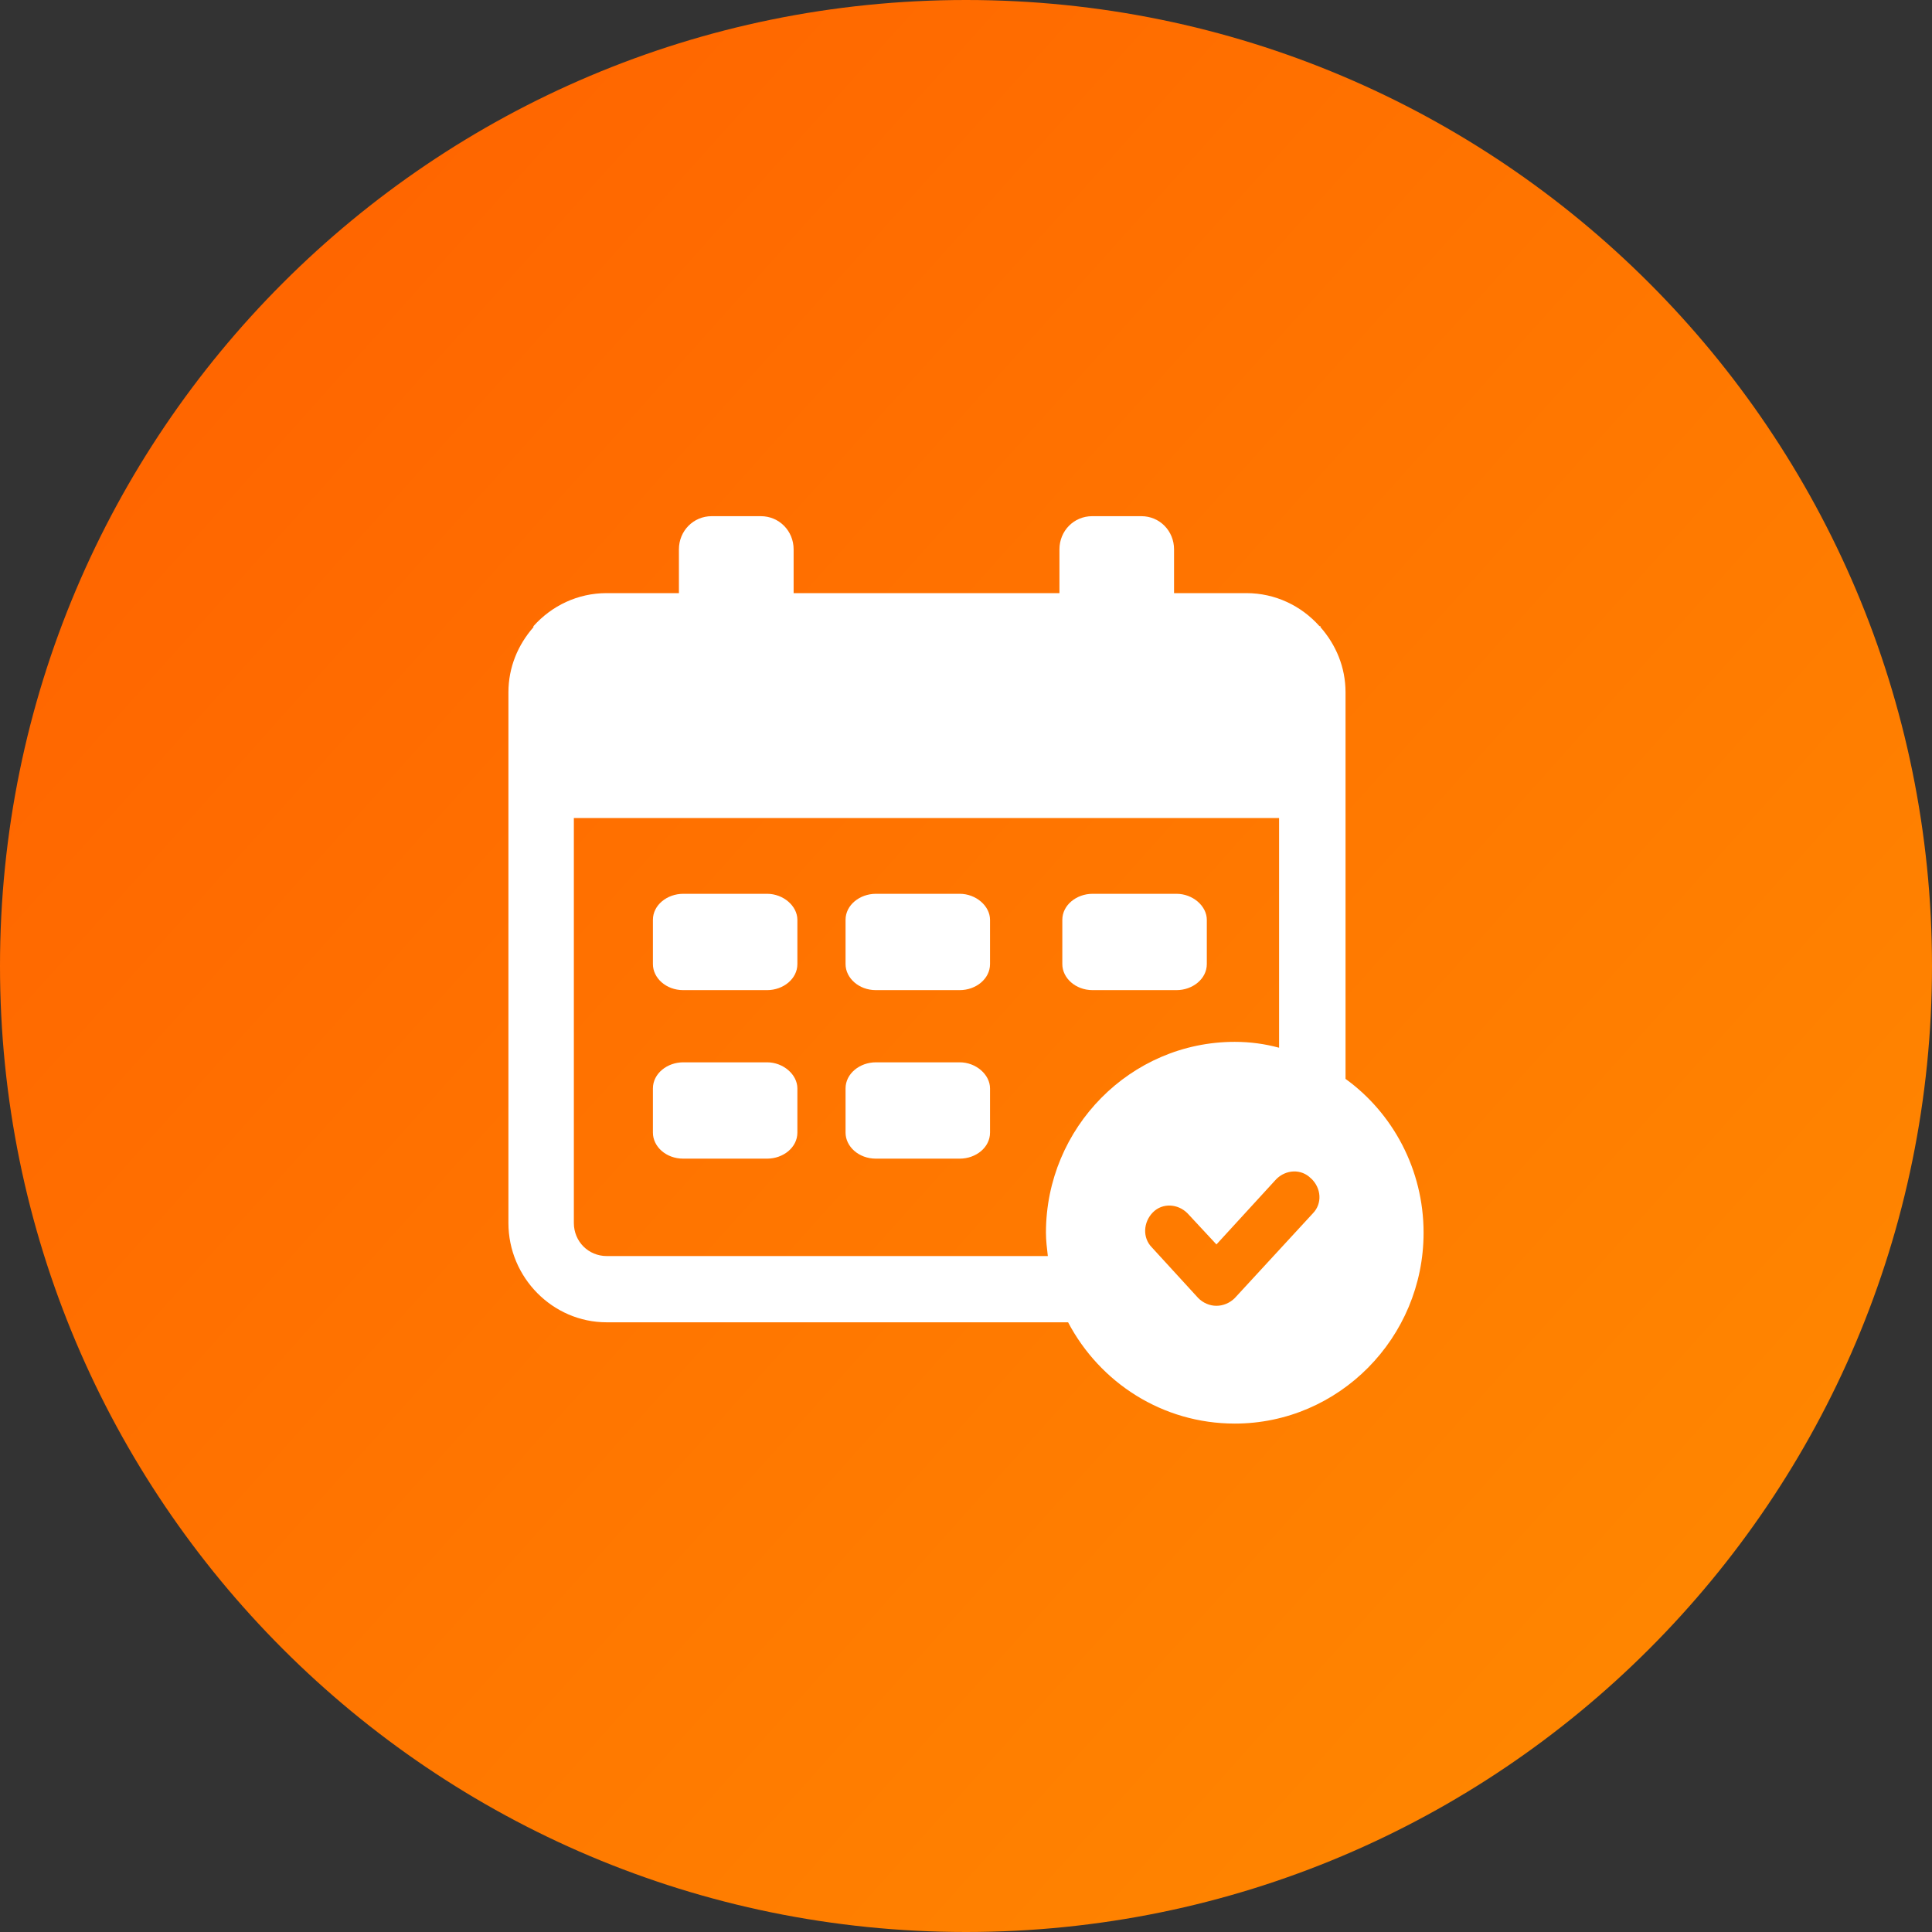 <?xml version="1.0" encoding="UTF-8"?>
<svg xmlns="http://www.w3.org/2000/svg" xmlns:xlink="http://www.w3.org/1999/xlink" width="76pt" height="76pt" viewBox="0 0 76 76" version="1.1">
<rect x="0" y="0" width="76" height="76" fill="#333333" stroke="none"/>
<defs>
<linearGradient id="linear0" gradientUnits="userSpaceOnUse" x1="0.04" y1="0.14" x2="1" y2="1" gradientTransform="matrix(76,0,0,76,0,0)">
<stop offset="0" style="stop-color:rgb(100%,38.824%,0%);stop-opacity:1;"/>
<stop offset="1" style="stop-color:rgb(100%,54.902%,0%);stop-opacity:1;"/>
</linearGradient>
</defs>
<g id="surface1">
<path style=" stroke:none;fill-rule:evenodd;fill:url(#linear0);" d="M 76 38 C 76 58.988 58.988 76 38 76 C 17.012 76 0 58.988 0 38 C 0 17.012 17.012 0 38 0 C 58.988 0 76 17.012 76 38 Z M 76 38 "/>
<path style=" stroke:none;fill-rule:evenodd;fill:rgb(100%,100%,100%);fill-opacity:1;" d="M 29.93 20.305 C 30.648 20.305 31.219 20.883 31.219 21.609 L 31.219 23.332 L 41.676 23.332 L 41.676 21.609 C 41.676 20.883 42.242 20.305 42.965 20.305 L 44.898 20.305 C 45.617 20.305 46.184 20.883 46.184 21.609 L 46.184 23.332 L 49.027 23.332 C 50.164 23.332 51.188 23.828 51.906 24.633 L 51.945 24.633 L 51.945 24.672 C 52.551 25.363 52.93 26.242 52.93 27.238 L 52.93 42.441 C 54.785 43.781 56 46.004 56 48.492 C 56 52.629 52.664 56 48.574 56 C 45.73 56 43.266 54.391 42.016 52.016 L 23.863 52.016 C 21.742 52.016 20 50.254 20 48.109 L 20 27.238 C 20 26.242 20.379 25.363 20.984 24.672 L 20.984 24.633 C 21.703 23.828 22.727 23.332 23.863 23.332 L 26.707 23.332 L 26.707 21.609 C 26.707 20.883 27.277 20.305 27.996 20.305 Z M 51.566 46.352 C 51.188 45.969 50.582 46.004 50.203 46.387 L 47.852 48.953 L 46.715 47.73 C 46.336 47.348 45.73 47.309 45.352 47.691 C 44.973 48.074 44.934 48.688 45.312 49.07 L 47.133 51.059 C 47.324 51.254 47.586 51.367 47.852 51.367 C 48.117 51.367 48.383 51.254 48.574 51.062 L 51.645 47.73 C 52.02 47.348 51.984 46.734 51.566 46.348 Z M 50.316 32.18 L 22.574 32.18 L 22.574 48.109 C 22.574 48.836 23.145 49.41 23.867 49.41 L 41.219 49.41 C 41.184 49.105 41.145 48.801 41.145 48.492 C 41.145 44.355 44.48 40.984 48.57 40.984 C 49.18 40.984 49.746 41.062 50.316 41.215 Z M 37.754 41.789 C 38.391 41.789 38.945 42.27 38.945 42.816 L 38.945 44.555 C 38.945 45.137 38.391 45.578 37.754 45.578 L 34.453 45.578 C 33.781 45.578 33.262 45.102 33.262 44.555 L 33.262 42.816 C 33.262 42.234 33.82 41.789 34.457 41.789 Z M 30.176 41.789 C 30.812 41.789 31.367 42.27 31.367 42.816 L 31.367 44.555 C 31.367 45.137 30.812 45.578 30.176 45.578 L 26.875 45.578 C 26.199 45.578 25.684 45.102 25.684 44.555 L 25.684 42.816 C 25.684 42.234 26.242 41.789 26.879 41.789 Z M 37.754 35.16 C 38.391 35.16 38.945 35.637 38.945 36.184 L 38.945 37.926 C 38.945 38.504 38.391 38.949 37.754 38.949 L 34.453 38.949 C 33.781 38.949 33.262 38.469 33.262 37.926 L 33.262 36.184 C 33.262 35.602 33.82 35.16 34.457 35.16 Z M 30.176 35.16 C 30.812 35.16 31.367 35.637 31.367 36.184 L 31.367 37.926 C 31.367 38.504 30.812 38.949 30.176 38.949 L 26.875 38.949 C 26.199 38.949 25.684 38.469 25.684 37.926 L 25.684 36.184 C 25.684 35.602 26.242 35.16 26.879 35.16 Z M 46.281 35.16 C 46.918 35.16 47.473 35.637 47.473 36.184 L 47.473 37.926 C 47.473 38.504 46.918 38.949 46.281 38.949 L 42.98 38.949 C 42.305 38.949 41.789 38.469 41.789 37.926 L 41.789 36.184 C 41.789 35.602 42.348 35.16 42.98 35.16 Z M 46.281 35.16 "/>
</g>
</svg>
